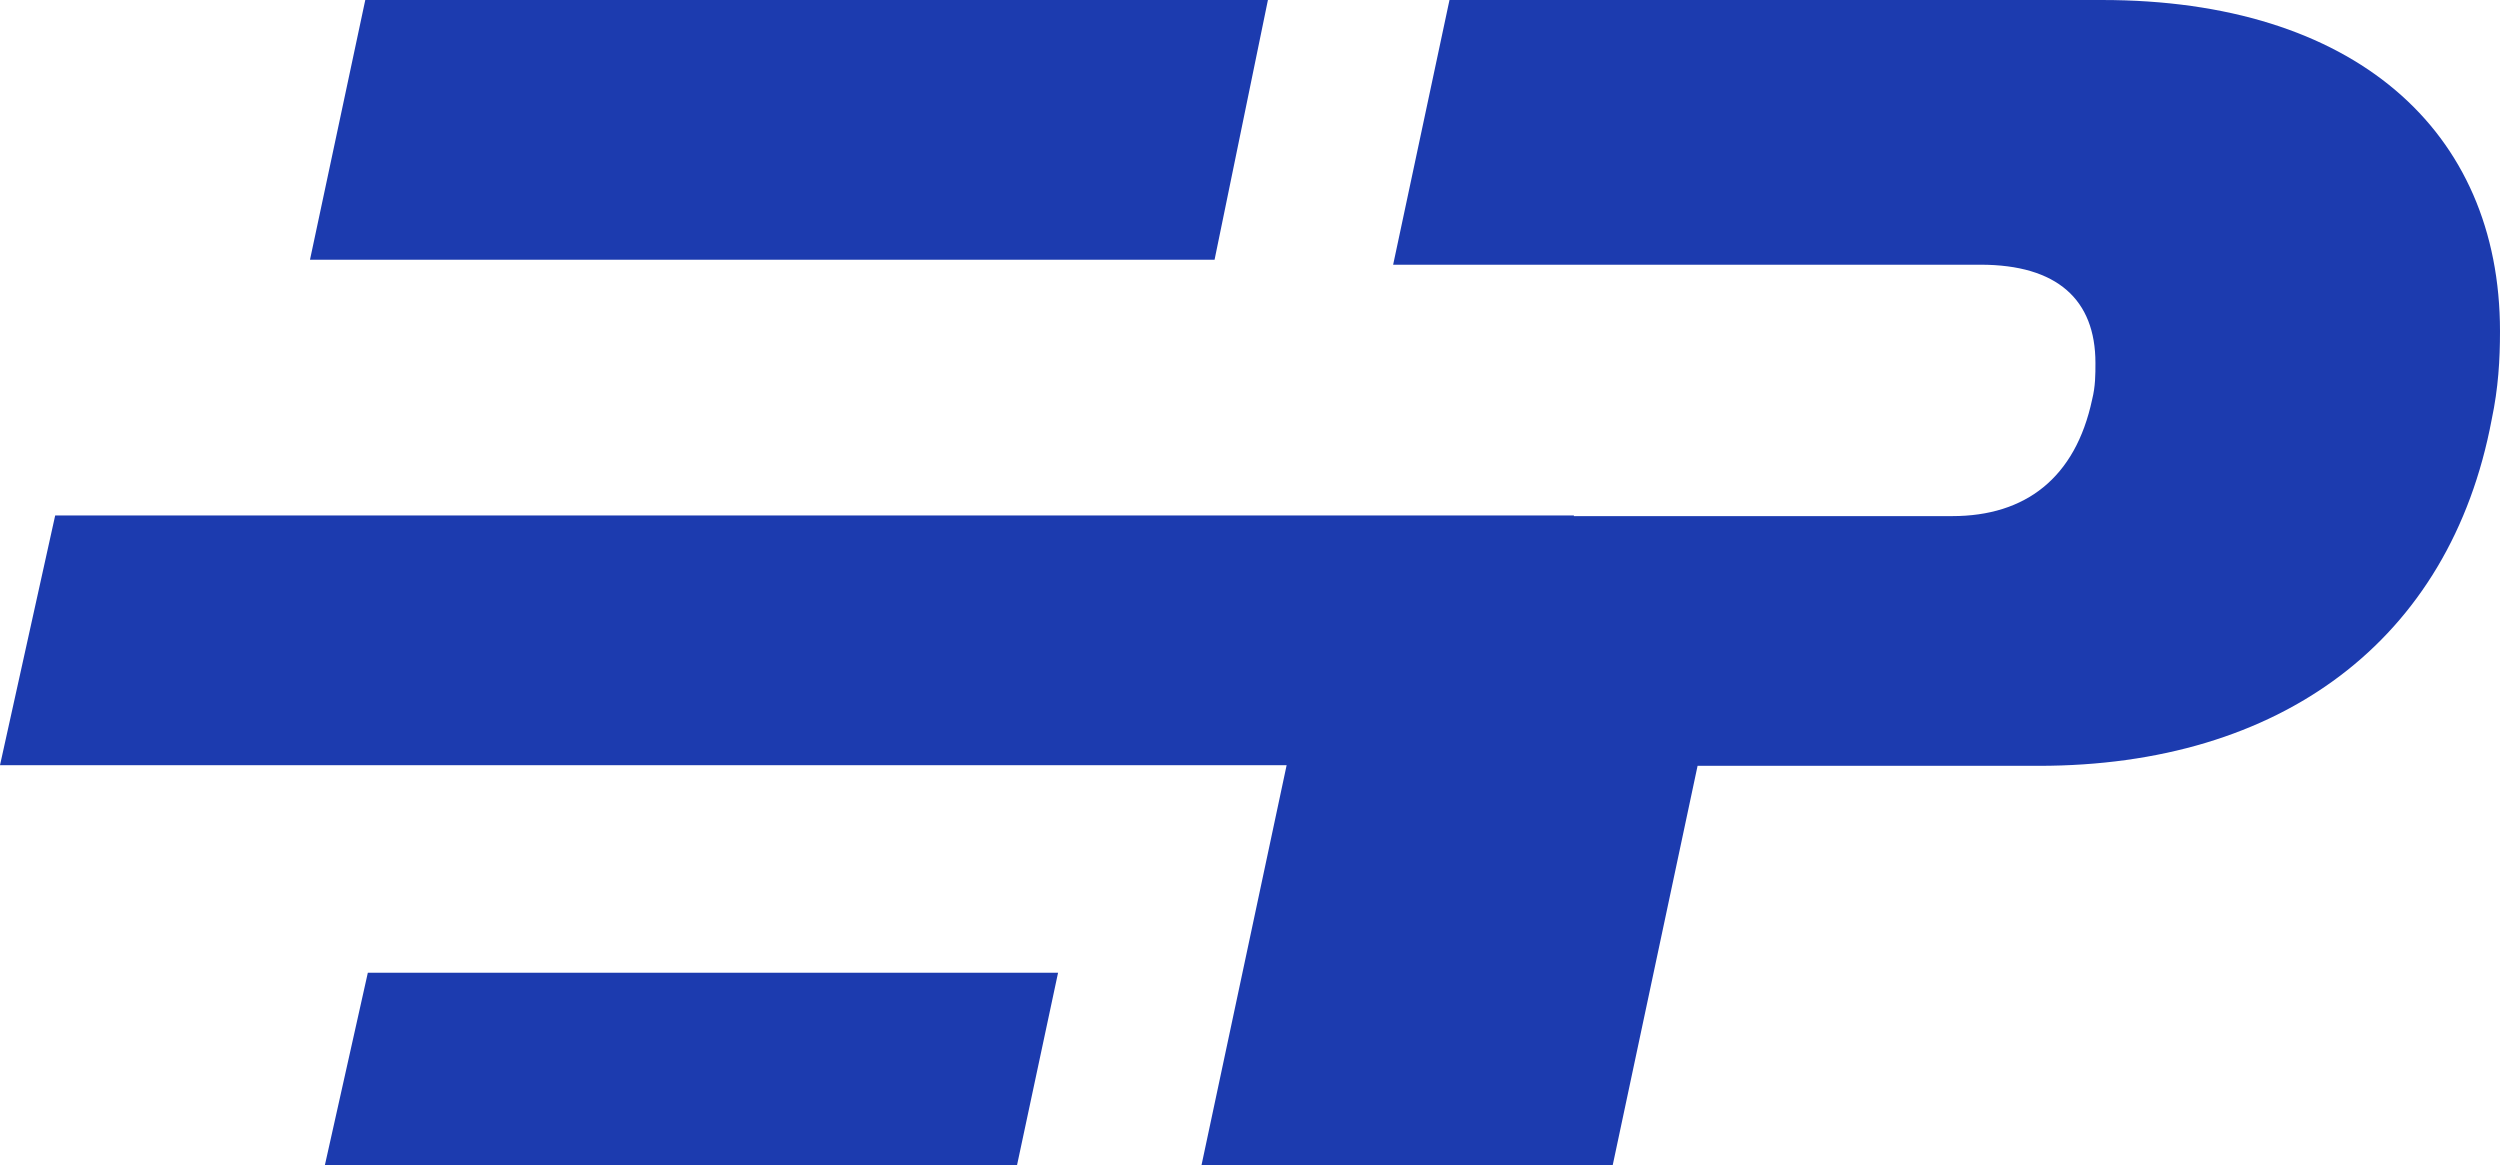 <svg viewBox="0 0 1245.42 580.54" xmlns="http://www.w3.org/2000/svg" data-name="Layer 2" id="Layer_2">
  <defs>
    <style>
      .cls-1 {
        fill: #1c3baf;
      }
    </style>
  </defs>
  <g data-name="Layer 1" id="Layer_1-2">
    <g>
      <polygon points="631.64 0 181.97 0 154.43 129.38 605.06 129.38 631.64 0" class="cls-1"></polygon>
      <polygon points="161.82 580.54 506.63 580.54 527.09 484.6 183.24 484.6 161.82 580.54" class="cls-1"></polygon>
      <path d="M1047.21,0h-325.12l-28.07,131.87h292.63c38.16,0,57.23,17.41,57.23,48.93,0,5.81,0,11.61-1.65,18.25-8.3,38.98-33.17,58.06-69.66,58.06h-188.55l.07-.32H27.49L0,381.19h640.96l-42.43,199.36h204.85l42.3-199.04h170.01c120.26,0,204.85-62.2,225.59-172.51,3.32-15.76,4.14-29.86,4.14-43.96,0-100.35-72.97-165.04-198.21-165.04Z" class="cls-1"></path>
    </g>
  </g>
</svg>